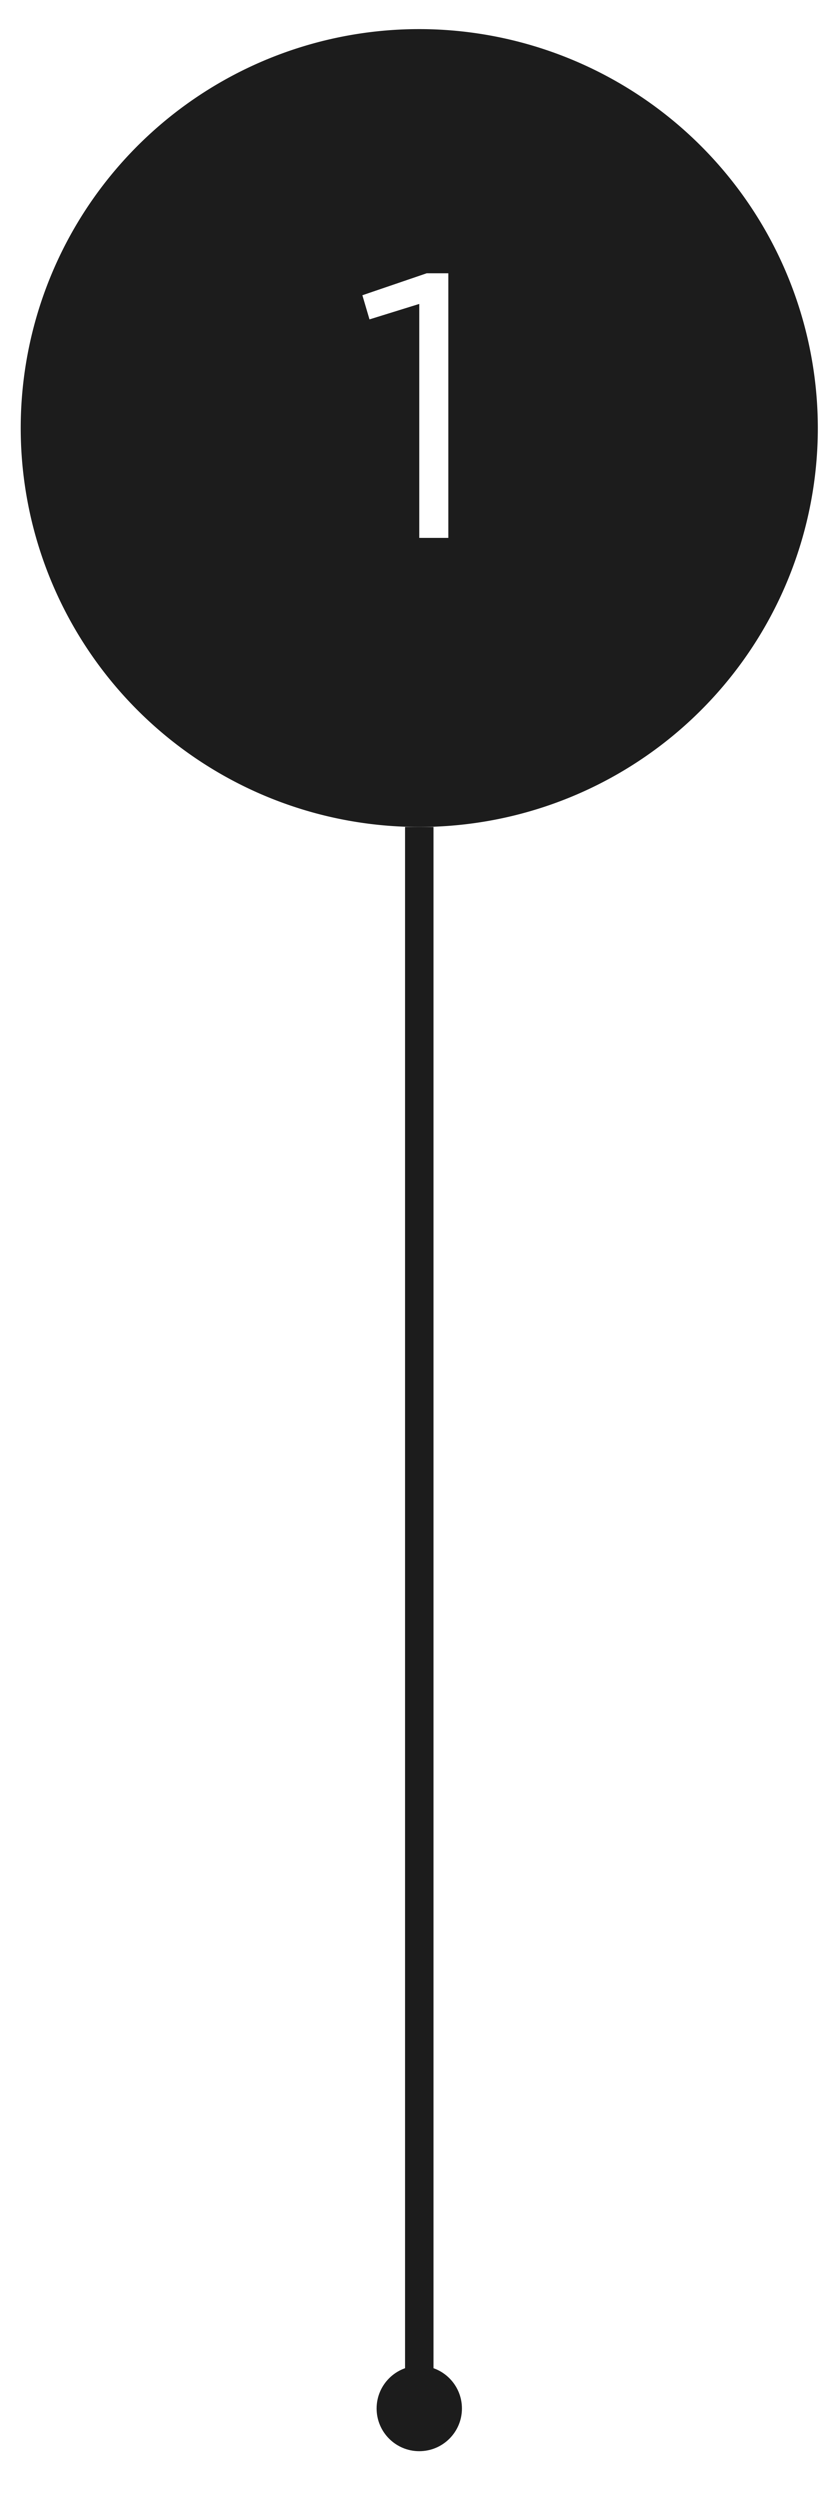 <svg id="Layer_1" data-name="Layer 1" xmlns="http://www.w3.org/2000/svg" viewBox="0 0 27.07 80.78"><defs><style>.cls-1{fill:#1c1c1c;}</style></defs><rect class="cls-1" x="13.1" y="26.72" width="0.92" height="51.56"/><circle class="cls-1" cx="13.56" cy="77.82" r="1.38"/><path class="cls-1" d="M13.56.94A12.89,12.89,0,1,0,26.45,13.83,12.9,12.9,0,0,0,13.56.94Zm.94,16.44h-.94V9.82l-1.61.5-.23-.78,2.08-.71h.7Z"/></svg>